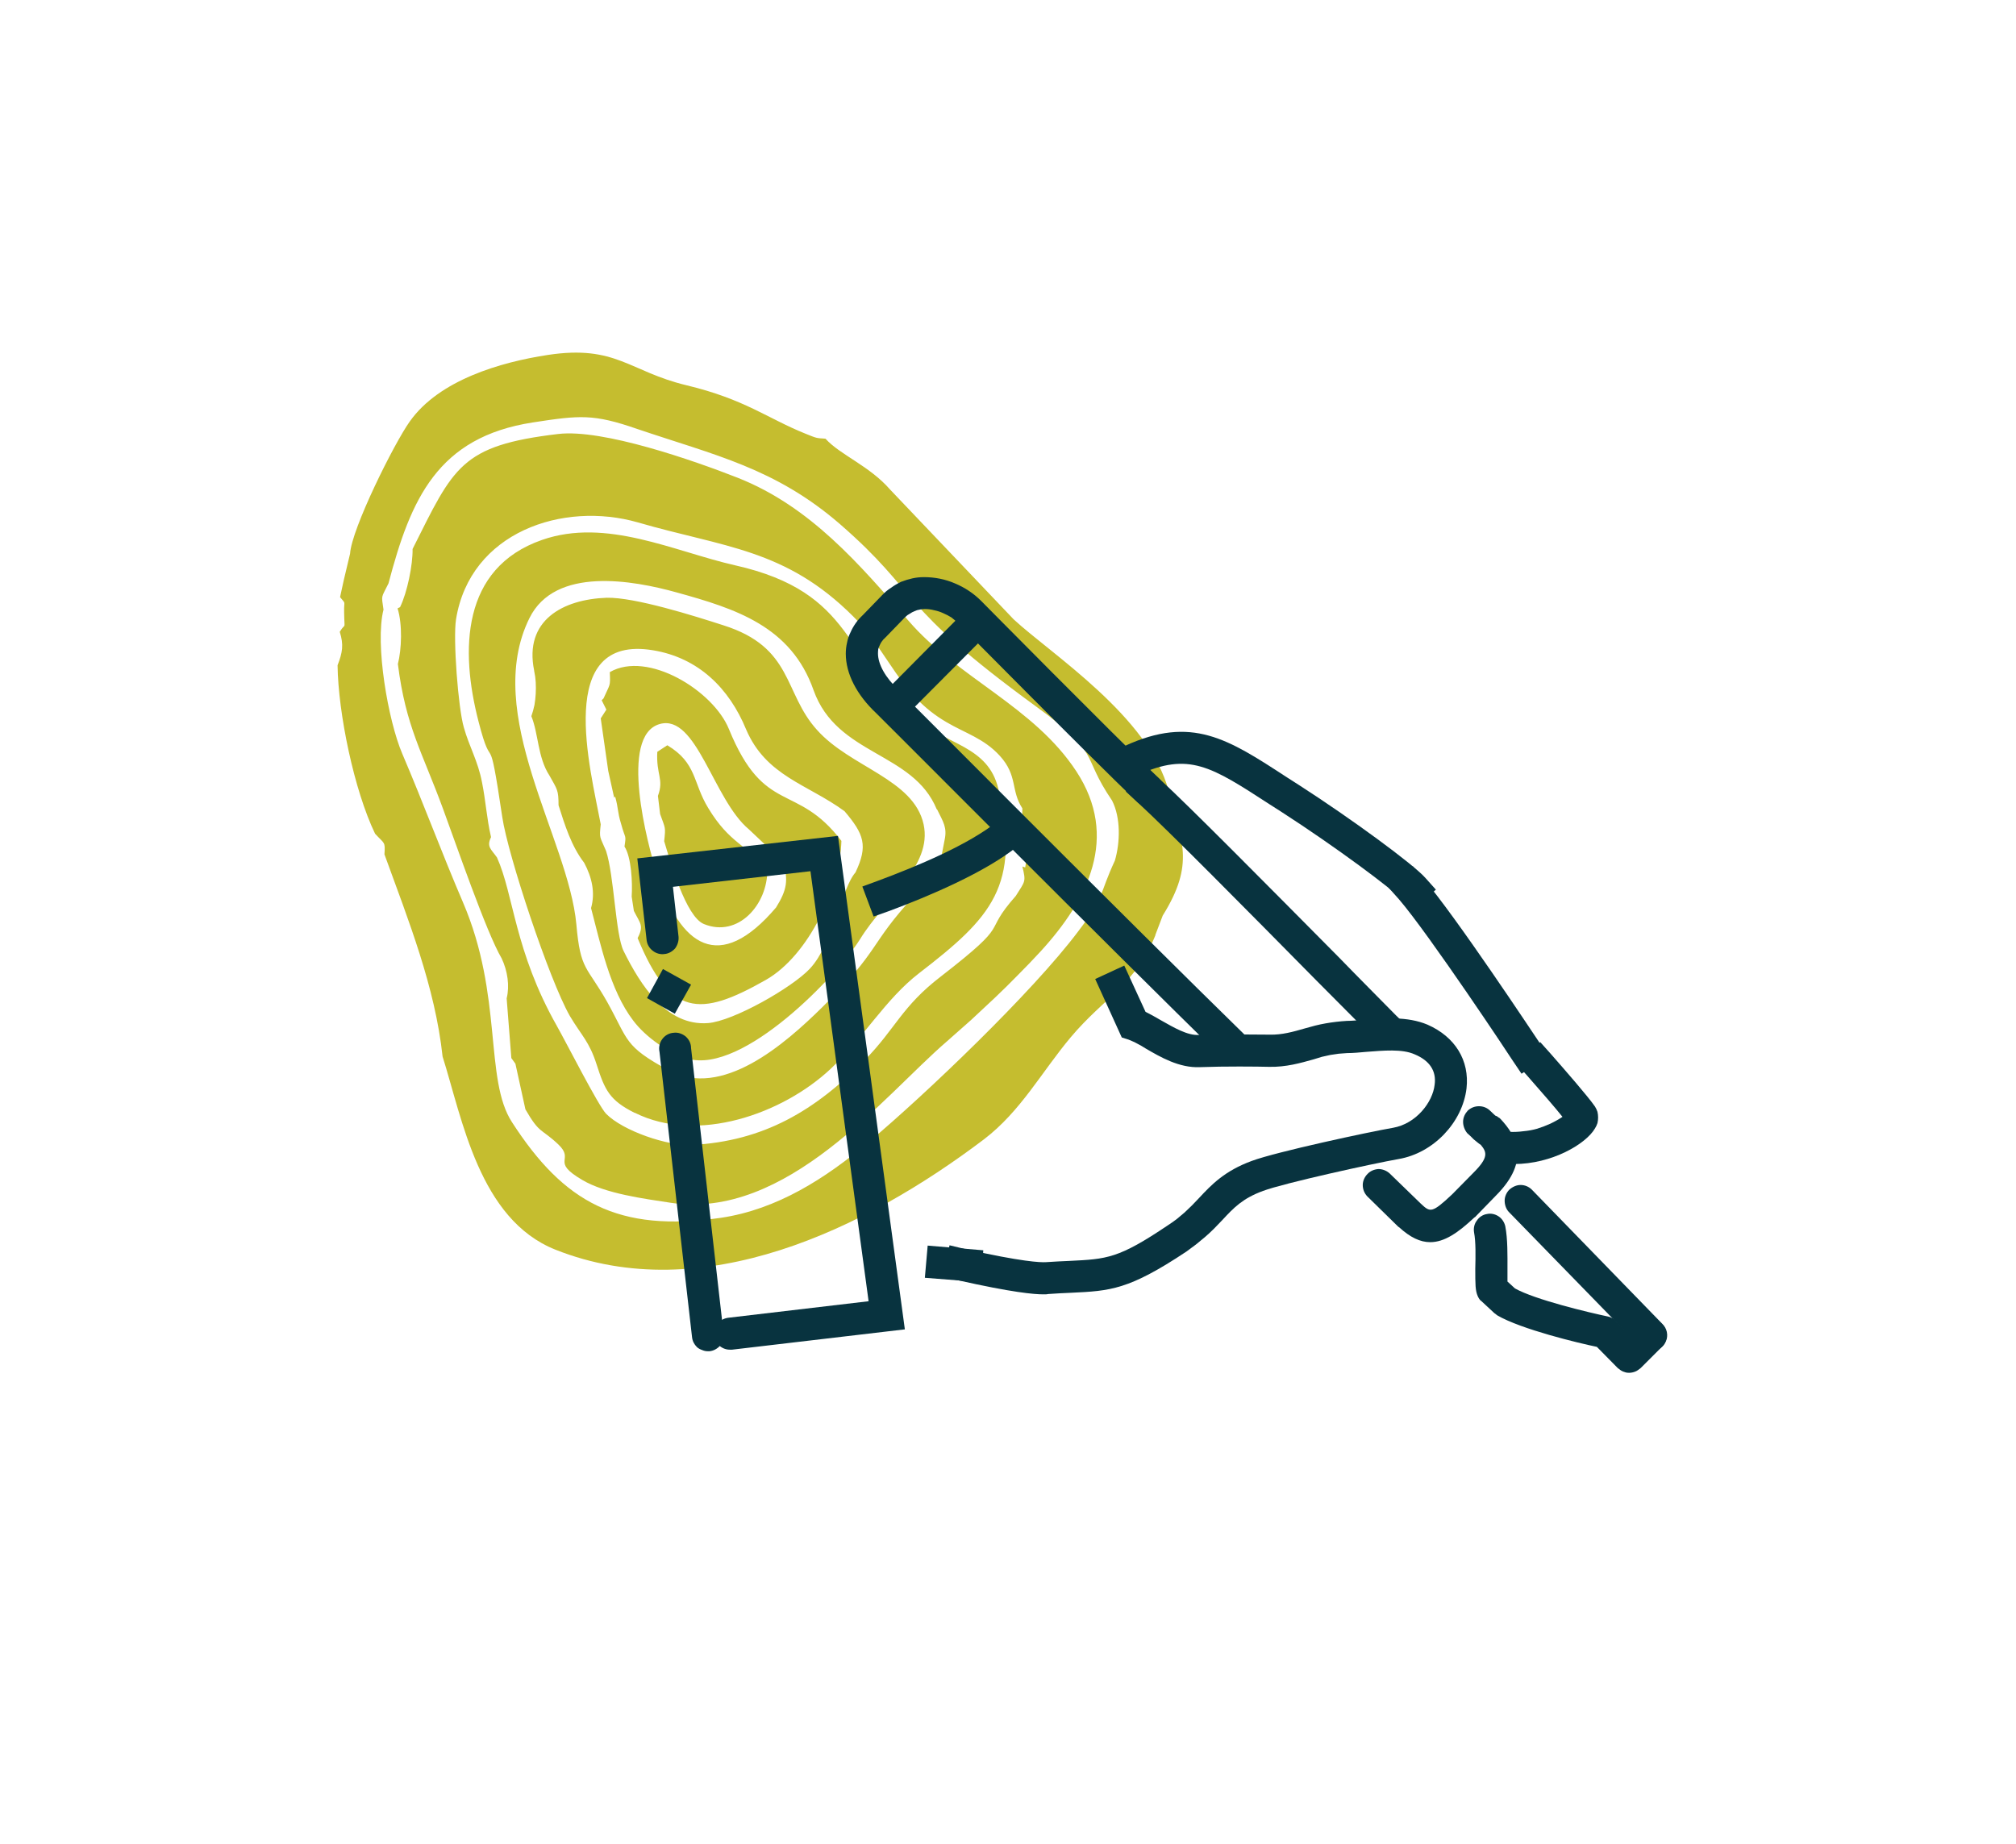 <svg version="1.2" xmlns="http://www.w3.org/2000/svg" viewBox="0 0 645 589" width="164" height="150">
	<title>Branding-Icon-svg</title>
	<style>
		.s0 { fill: #c5bd2f } 
		.s1 { fill: #08333f } 
	</style>
	<path id="Layer" fill-rule="evenodd" class="s0" d="m369.7 298.7c-6.4 15.8-16.5 20.1-27.1 32.7c-9.4 11.2-16 23.7-27.8 32.7c-37.9 28.7-90.1 54-137.1 35.3c-24.4-9.7-29.8-41.9-36.1-61.8c-2.4-22.3-10.9-43.5-18.6-64.7c0.3-4.2 0-3.3-3-6.6c-6.7-13.9-11.8-38.5-12-53.9c1.6-4.1 2-6.6 0.7-10.7c2-3.3 1.5 0.1 1.4-6.2c-0.1-4.1 0.7-2.4-1.3-4.9l1.2-5.5l2-8.4c0.5-8 14.1-35.3 19.1-42.3c9.4-13.3 29.1-19 44.2-21.3c21.8-3.3 26 5.3 44.3 9.7c18.8 4.5 25.9 10.6 38.1 15.5c3.7 1.5 3.4 1.4 6.4 1.6c4.7 5.2 14.1 8.7 20.7 16.3l39.5 41.5c12.1 11.2 43.3 31.1 49.6 54.9c4.2 16.1 8.5 23.2-1.9 39.9l-2.4 6.3zm-13.9-43c-10.3-15.1-3-14.6-24.3-30.1c-45.1-32.8-36.8-35.8-62.8-58.4c-20.7-17.9-40-22-64.8-30.4c-14.1-4.9-18.4-4.4-33.4-2.1c-30.5 4.7-39.1 24.5-46.2 51.5c-2.4 4.9-2.3 3.5-1.6 8.4c-2.8 11 1.5 35.6 6 46.1c6.8 15.9 12.7 31.9 19.4 47.5c12.9 30 6.8 56.7 15.7 70.4c16.6 25.7 33.9 35.4 66.9 30.6c18-2.7 33.4-12.6 47.2-24.2c18-15.1 52.4-47.9 67.1-67.5c8.6-11.3 6.5-11.4 11.7-22.6c1.7-5.8 1.9-13.7-0.9-19.2zm-177.2-117.3c14.2-1.7 43.4 8.5 57.4 14c23.3 9.2 39.1 27.8 54.7 45.8c15.8 18.3 40.1 27.4 53.7 48.2c13.7 21 3.8 40.9-11.5 57.6q-3.5 3.8-7.2 7.5q-3.6 3.7-7.4 7.3q-3.8 3.6-7.6 7.1q-3.9 3.5-7.8 6.9c-20.1 17.3-51.2 57.2-88.3 51.6c-8.5-1.3-20.9-2.9-28.3-7.3c-10.4-6.1-2.2-6.2-7.7-11.4c-5.5-5.2-5.9-3.2-10.5-11.2l-3.2-14.6l-1.3-1.8l-1.5-19.1c1-4 0.3-8.8-1.6-12.8c-4.9-8.3-14.7-36.9-18.7-47.7c-6.7-18.3-12-26.5-14.5-46.5c1.2-4.7 1.5-12.7-0.1-17.8l0.8-0.4c2.3-4.7 4.1-13.6 4-18.6c13.2-26.3 15.3-33.1 46.6-36.8zm-0.5 189.3c2.8 4.9 13.3 25.6 15.8 28.2c5.4 5.5 19.8 10.4 27.4 10c23.1-1.2 39.5-11 55.5-27.3c9.7-9.9 11.7-17 24.2-26.6c23.6-18.3 12.6-12.9 24-25.8c3-4.8 3.3-4.4 2.1-9.4l0.9 0.3c0.9-4.6-0.1-5.7-0.9-10.7l-0.2-0.3l0.2-7.9c-3.8-5.8-1.4-10.4-7.2-16.8c-5.1-5.6-11-7.2-17.1-10.8c-15.1-8.8-18.3-22.2-29.8-33.8c-21.7-21.7-41.4-22.1-68.9-30.1c-24-6.9-53.7 3.1-58.2 31c-1 6.3 0.7 28.5 2.5 34.6c1.7 6.1 4.5 10.7 5.8 17.5c1.2 5.9 1.5 11.6 2.9 17.6c-1.5 3.1 0 3.8 1.9 6.5c5.4 12 5.6 29.9 19.1 53.8zm24.9 27.9c-8-4-9.5-7.3-12.1-15.4c-2.4-7.5-4.8-9.2-8.6-15.6c-6.6-11.6-19.8-51.4-21.6-63.6c-4.6-31-2.9-12.3-7.6-30.6c-5.9-22.8-5.5-49.1 20.3-58.1c20.6-7.2 42.3 3.7 61.7 8.1c38.8 8.7 34.8 30.3 57.5 49c10.4 8.5 23.5 8.8 26.8 22.5c7.3 31.1-2.2 41.2-25.3 59c-10.8 8.3-17.8 20.7-28.4 30.7c-15.4 14.4-42.6 24-62.6 14zm96.7-97.1c-7.6-18.5-31.9-17.1-39.4-38.1c-7.2-20.5-25-26.1-43.8-31.3c-14-3.9-38.9-8.4-47.1 8.2c-15.2 30.7 12.5 70.6 15 98c1.3 14.9 3.3 13.2 9.9 24.9c6.9 12.4 5.3 14 19.6 21.8c17.1 9.3 37.2-8.4 49.1-20.1c19-18.7 14.8-19.8 29.5-35.7c4.1-4.3 5-7.4 8.4-11.1l1.3-6.7c0.9-4.1-0.4-5.8-2.4-9.9zm-128.8-44.4c-3.3-16.1 9.2-22.8 23.2-23.3c9-0.2 28 5.8 37.3 8.8c22.5 7.1 19.2 21.6 30 33.5c10.7 12 30.9 15.7 34.1 30.2c2.9 13.4-12.3 23.7-20.3 36.7c-7.1 11.4-37.4 43.3-55.1 38.3c-6.3-1.8-13.6-7-17.5-12.2c-7.5-9.8-10.5-24.7-13.5-36c1.4-4.9 0.3-9.8-2.2-14.5c-4.1-5.3-6.2-12.1-8.2-18.4c0-4.9-0.4-5-2.9-9.5c-3.8-5.8-3.5-13.4-5.8-19q0.6-1.7 1-3.6q0.3-1.8 0.4-3.6q0.1-1.8 0-3.7q-0.1-1.8-0.5-3.6zm28.6 89.7c5.4 10.9 13.7 24.1 27 23.1c8.1-0.6 27-11.4 32.6-17.4c7.5-8 10.1-25.7 14.6-30.8c4.1-8.6 2.7-12.3-3.5-19.6c-11.9-8.7-25.1-11.2-31.5-26.2c-5.4-13.1-15.2-22.9-29.8-25.3c-31.6-5.2-20 38-16.7 55.7c-0.5 4.7-0.3 3.7 1.7 8.5c2.6 7.9 3 26.7 5.6 32zm-4.4-89.2c12.1-7 33.1 5.9 38.1 18.2c11.4 27.9 21.6 16.9 36 35.8c-0.4 14.7-10.3 36.6-24.2 44.5c-21.3 12.1-30.6 11.7-41-13.4c2.1-4 0.8-4.7-1.2-8.7l-0.7-4.6c0.3-4.4-0.1-12.6-2.3-16c0.6-4 0.3-2.1-1.1-7.3c-1.2-3.9-0.8-4.8-1.9-8.7l-0.3 0.4l-1.9-8.6l-2.4-16.8l1.8-2.8l-1.5-3l0.6-0.6c2.1-4.8 2.2-3.6 2-8.4zm55.3 60.5l-10.8-10.2c-11.4-9.5-16.7-37-28.5-33.7c-13.2 3.7-3.9 38.6-1 47.7c7.5 23.6 20.1 32.3 38.2 11c3.4-5.5 4.1-8.7 2.1-14.9zm-23.8-17c6.9 11.4 12 11.4 18.9 19.8c0.1 11-9.3 21.8-20.3 17.3c-5.8-2.4-10.7-19.9-12.7-26.5c0.5-4.7 0.4-3.9-1.3-8.7l-0.7-5.8c2-5.4-0.6-6.7-0.2-14.1l3.2-2.1c9.5 5.7 8.1 11.9 13.1 20.1z" />
	<g id="Layer">
		<g id="Layer">
			<g id="Layer">
				<path id="Layer" class="s1" d="m483.9 338.8c-0.2-0.4-26.6-40.2-36.3-51.5l-3.4-3.8l7.8-6.8l3.3 3.9c10.2 11.7 36.1 50.9 37.2 52.5l2.8 4.3l-8.5 5.7z" />
				<path id="Layer" class="s1" d="m448.3 287.2c-2.5-2.9-20.8-16.6-38.5-28l-3.6-2.3c-18.8-12.2-25.8-16.8-42.1-9.4l-4.6 2.1l-4.3-9.3l4.7-2.1c21.4-9.8 32.9-2.3 51.9 10.1l3.6 2.3c17.1 11 36.8 25.5 40.6 29.8l3.4 3.8l-7.7 6.8z" />
				<path id="Layer" class="s1" d="m275.9 283.2l4.9-1.8c12.4-4.6 29.2-11.6 38.4-19.1l4-3.2l6.4 8l-4 3.2c-10.3 8.3-28.1 15.9-41.3 20.8l-4.8 1.7z" />
				<path id="Layer" class="s1" d="m306.5 409.2l-5-1.2l2.3-10l5 1.2c18.2 4.1 24.1 4.3 25.8 4.2c2.8-0.2 5.3-0.3 7.5-0.4c12.1-0.6 15.7-0.7 31.7-11.5q1.4-0.9 2.7-1.9q1.2-1 2.5-2.1q1.2-1.1 2.4-2.3q1.1-1.1 2.2-2.3c4-4.3 8.2-8.7 16.9-11.9c7.8-2.9 37.6-9.3 45.2-10.6c7.4-1.3 12.7-8.2 13.3-13.8c0.6-4.4-1.6-7.7-6.4-9.7c-4-1.8-10-1.2-15.4-0.8c-2.2 0.2-4.3 0.4-6.2 0.4q-1.4 0.1-2.7 0.2q-1.4 0.2-2.7 0.4q-1.4 0.3-2.7 0.6q-1.3 0.4-2.6 0.8c-4.3 1.2-8.8 2.5-14.2 2.4c-3.9-0.1-14.2-0.2-22.2 0.1c-6.6 0.3-12.6-3.2-17.4-6q-0.6-0.4-1.3-0.8q-0.7-0.4-1.3-0.7q-0.7-0.4-1.4-0.7q-0.7-0.3-1.4-0.6l-2.2-0.7l-8.5-18.7l9.3-4.3l6.8 14.8c1.6 0.8 3.4 1.8 5.1 2.8c3.9 2.2 8.3 4.8 11.9 4.6c8.3-0.3 18.9-0.1 22.8-0.1c3.8 0.1 7.4-0.9 11.2-2q1.7-0.5 3.3-0.9q1.6-0.4 3.3-0.7q1.7-0.3 3.4-0.5q1.7-0.2 3.4-0.3c1.5 0 3.5-0.2 5.5-0.3c6.2-0.6 13.9-1.2 20.3 1.5c8.9 3.9 13.5 11.5 12.5 20.4c-1.3 10.9-10.6 20.7-21.7 22.6c-8 1.4-36.7 7.7-43.4 10.2c-6.5 2.4-9.3 5.3-13 9.3q-1.3 1.4-2.7 2.8q-1.3 1.3-2.8 2.6q-1.4 1.2-2.9 2.4q-1.6 1.2-3.1 2.3c-18.5 12.3-24.3 12.6-37 13.2c-2.2 0.1-4.6 0.2-7.3 0.4c-0.3 0.1-0.8 0.1-1.5 0.1c-3 0-9.9-0.6-27.3-4.5z" />
				<path id="Layer" class="s1" d="m482.3 371.9l-5.1-0.3l0.6-10.2l5.1 0.3q2.3 0.1 4.5-0.2q2.3-0.2 4.4-0.8q2.2-0.7 4.2-1.6q2.1-1 3.9-2.2c-2.3-2.9-6.4-7.6-11.4-13.3l-3.4-3.8l7.7-6.8l3.4 3.8c4.3 4.9 11.9 13.6 14.1 16.8q0.5 0.8 0.8 1.7q0.2 0.9 0.2 1.8q0 0.9-0.2 1.8q-0.3 0.9-0.8 1.7c-2.9 5-13.8 11.4-25.9 11.4c-0.7 0-1.5 0-2.1-0.1z" />
			</g>
			<path id="Layer" class="s1" d="m439.4 331.6c-5.7-5.7-11.9-12-18.3-18.4c-22.1-22.4-47.2-47.8-57.1-56.9l-3.8-3.5l7-7.5l3.7 3.4c10 9.2 34.2 33.7 57.5 57.2c6.3 6.5 12.5 12.7 18.2 18.5l3.7 3.6l-7.3 7.3z" />
			<path id="Layer" class="s1" d="m447.6 392.2l-0.2-0.1l-10-9.8c-0.9-1-1.4-2.2-1.4-3.6c0-1.3 0.6-2.6 1.5-3.5c0.9-1 2.2-1.5 3.5-1.6c1.3 0 2.6 0.5 3.6 1.4l10 9.7c3 2.8 3.5 3.1 10-3l6.8-6.9c4.8-4.8 4.4-6.5 2.4-8.9q-0.6-0.4-1.2-0.9q-0.5-0.4-1.1-0.9q-0.5-0.5-1-1q-0.6-0.5-1.1-1c-0.8-1-1.3-2.3-1.3-3.6c0-1.4 0.6-2.6 1.5-3.6c1-0.9 2.2-1.4 3.6-1.4c1.3 0 2.6 0.5 3.5 1.4l1.7 1.6q0.2 0.1 0.5 0.2q0.2 0.1 0.4 0.3q0.3 0.2 0.5 0.3q0.2 0.2 0.4 0.4c4.7 5.1 9.7 13-1.5 24.3l-6.8 7l-0.2 0.1c-5.2 4.9-9.6 7.9-14.1 7.9c-3.2 0-6.4-1.5-10-4.8z" />
			<path id="Layer" class="s1" d="m394.7 340.4q-0.5-0.1-1-0.3q-0.4-0.2-0.8-0.5q-0.5-0.3-0.8-0.6c-38.3-37.5-109.1-108.7-111.7-111.2c-6.3-5.9-9.8-12.7-9.8-19.1q0-1.8 0.4-3.5q0.3-1.7 1.1-3.3q0.7-1.6 1.7-3q1-1.4 2.3-2.6l6.1-6.3q1.3-1.4 2.9-2.4q1.5-1.1 3.2-1.9q1.8-0.7 3.6-1.1q1.8-0.4 3.7-0.4q2.6 0 5.1 0.5q2.5 0.5 4.8 1.5q2.4 1 4.5 2.4q2.1 1.4 3.9 3.2c0.4 0.4 41 41.5 57.1 57c0.9 1 1.5 2.3 1.5 3.6c0 1.3-0.6 2.6-1.5 3.6c-0.9 0.9-2.2 1.5-3.5 1.6c-1.3 0-2.6-0.5-3.6-1.4c-16.3-15.6-56.9-56.8-57.3-57.1q-1-1.1-2.2-2q-1.3-0.8-2.7-1.4q-1.3-0.6-2.8-0.9q-1.5-0.4-3-0.4q-0.9 0-1.7 0.2q-0.8 0.1-1.6 0.5q-0.8 0.3-1.5 0.8q-0.8 0.4-1.4 1l-0.1 0.1l-6.2 6.4l-0.2 0.2q-0.6 0.5-1 1.1q-0.4 0.5-0.7 1.2q-0.3 0.6-0.5 1.3q-0.1 0.7-0.1 1.4c0 3.5 2.4 7.8 6.6 11.7l0.1 0.2c0.8 0.7 72.9 73.3 111.7 111.2c0.7 0.7 1.2 1.6 1.4 2.6c0.2 1 0.1 2-0.3 3c-0.4 0.9-1 1.7-1.9 2.3c-0.8 0.5-1.8 0.8-2.8 0.9q-0.5 0-1-0.1z" />
			<path id="Layer" class="s1" d="m283 229.6c-0.9-0.5-1.5-1.3-1.9-2.3c-0.4-0.9-0.5-1.9-0.3-2.9c0.2-1 0.7-1.9 1.4-2.6l26.2-26.4c1-1 2.3-1.5 3.6-1.5c1.4 0 2.7 0.5 3.7 1.5c0.9 0.9 1.5 2.2 1.5 3.6c0 1.4-0.6 2.7-1.5 3.6l-26.3 26.4q-0.3 0.3-0.7 0.6q-0.5 0.3-0.9 0.5q-0.5 0.2-1 0.3q-0.5 0.1-1 0.1c-1 0-2-0.3-2.8-0.9z" />
			<path id="Layer" class="s1" d="m224.6 431.5q-0.9-0.3-1.6-0.9q-0.7-0.7-1.1-1.5q-0.4-0.8-0.5-1.8l-10.4-91.2c-0.3-1.4 0-2.9 0.9-4.1c0.8-1.1 2.1-1.9 3.6-2c1.4-0.2 2.8 0.3 3.9 1.2c1.1 1 1.7 2.3 1.7 3.7l10.4 91.3q0.1 1-0.1 2q-0.3 1-0.9 1.8q-0.7 0.8-1.6 1.3q-0.9 0.5-1.9 0.6h-0.6q-0.9 0-1.8-0.4z" />
			<path id="Layer" class="s1" d="m233.5 431.4c-1.3 0-2.5-0.5-3.5-1.4c-0.9-0.9-1.5-2.1-1.6-3.4c0-1.3 0.4-2.6 1.2-3.6c0.9-1 2-1.6 3.3-1.8l45-5.3l-18.6-137.6l-44 5l1.8 16c0.1 1.3-0.3 2.6-1.1 3.7c-0.9 1-2.1 1.7-3.4 1.8c-1.3 0.2-2.7-0.2-3.7-1c-1.1-0.8-1.8-2-2-3.3l-3-26.3l64.2-7.2l21.4 157.9l-55.3 6.5q-0.1 0-0.2 0q-0.1 0-0.1 0q-0.1 0-0.2 0q-0.1 0-0.1 0z" />
			<g id="Layer">
				<path id="Layer" class="s1" d="m520.2 438.7q-0.4-0.1-0.9-0.3q-0.5-0.2-0.9-0.5q-0.4-0.3-0.8-0.6l-6.7-6.8c-5.8-1.2-24.2-5.6-31.9-10.1q-0.1-0.1-0.2-0.2q-0.1 0-0.2-0.1q-0.1-0.1-0.2-0.2q-0.1-0.1-0.2-0.1l-4.2-3.9q-0.2-0.2-0.4-0.3q-0.1-0.2-0.3-0.4q-0.1-0.2-0.3-0.5q-0.1-0.2-0.2-0.4c-0.8-1.8-0.8-3.8-0.8-8.8c0.1-3.9 0.2-8.6-0.4-11.7c-0.2-1.3 0.1-2.7 0.9-3.7c0.7-1.1 1.9-1.9 3.2-2.1c1.3-0.3 2.6 0 3.7 0.7c1.1 0.7 1.9 1.9 2.2 3.2c0.8 4.1 0.7 9.4 0.7 13.7c0 1.3 0 2.9 0 4l2.4 2.2c6.4 3.6 23.6 7.7 29.8 9q0.3 0.1 0.7 0.2q0.3 0.2 0.7 0.3q0.3 0.2 0.6 0.4q0.3 0.2 0.5 0.5l4.2 4.2l3.4-3.4c1-0.9 2.3-1.4 3.6-1.4c1.3 0.1 2.6 0.6 3.5 1.6c1 0.9 1.5 2.2 1.5 3.5c0.1 1.3-0.4 2.6-1.3 3.6l-7 7q-0.4 0.3-0.8 0.6q-0.4 0.3-0.9 0.5q-0.5 0.2-1 0.3q-0.5 0.1-1 0.1q-0.5 0-1-0.1z" />
				<path id="Layer" class="s1" d="m527.2 431.8q-0.5-0.1-1-0.3q-0.4-0.2-0.8-0.5q-0.5-0.3-0.8-0.7l-41.9-43c-0.9-1-1.3-2.3-1.3-3.6c0-1.3 0.6-2.6 1.5-3.5c1-0.9 2.3-1.5 3.6-1.5c1.3 0 2.6 0.5 3.6 1.5l41.8 43c0.7 0.7 1.2 1.6 1.4 2.6c0.2 1 0.1 2-0.3 2.9c-0.4 1-1.1 1.8-1.9 2.3c-0.9 0.6-1.9 0.9-2.9 0.9q-0.5 0-1-0.1z" />
			</g>
			<path id="Layer" class="s1" d="m313.8 409.8l-17.9-1.4l0.9-10.3l17.8 1.5z" />
		</g>
		<path id="Layer" class="s1" d="m215.9 323.9l-8.9-5l5.1-9.3l9 5z" />
	</g>
</svg>